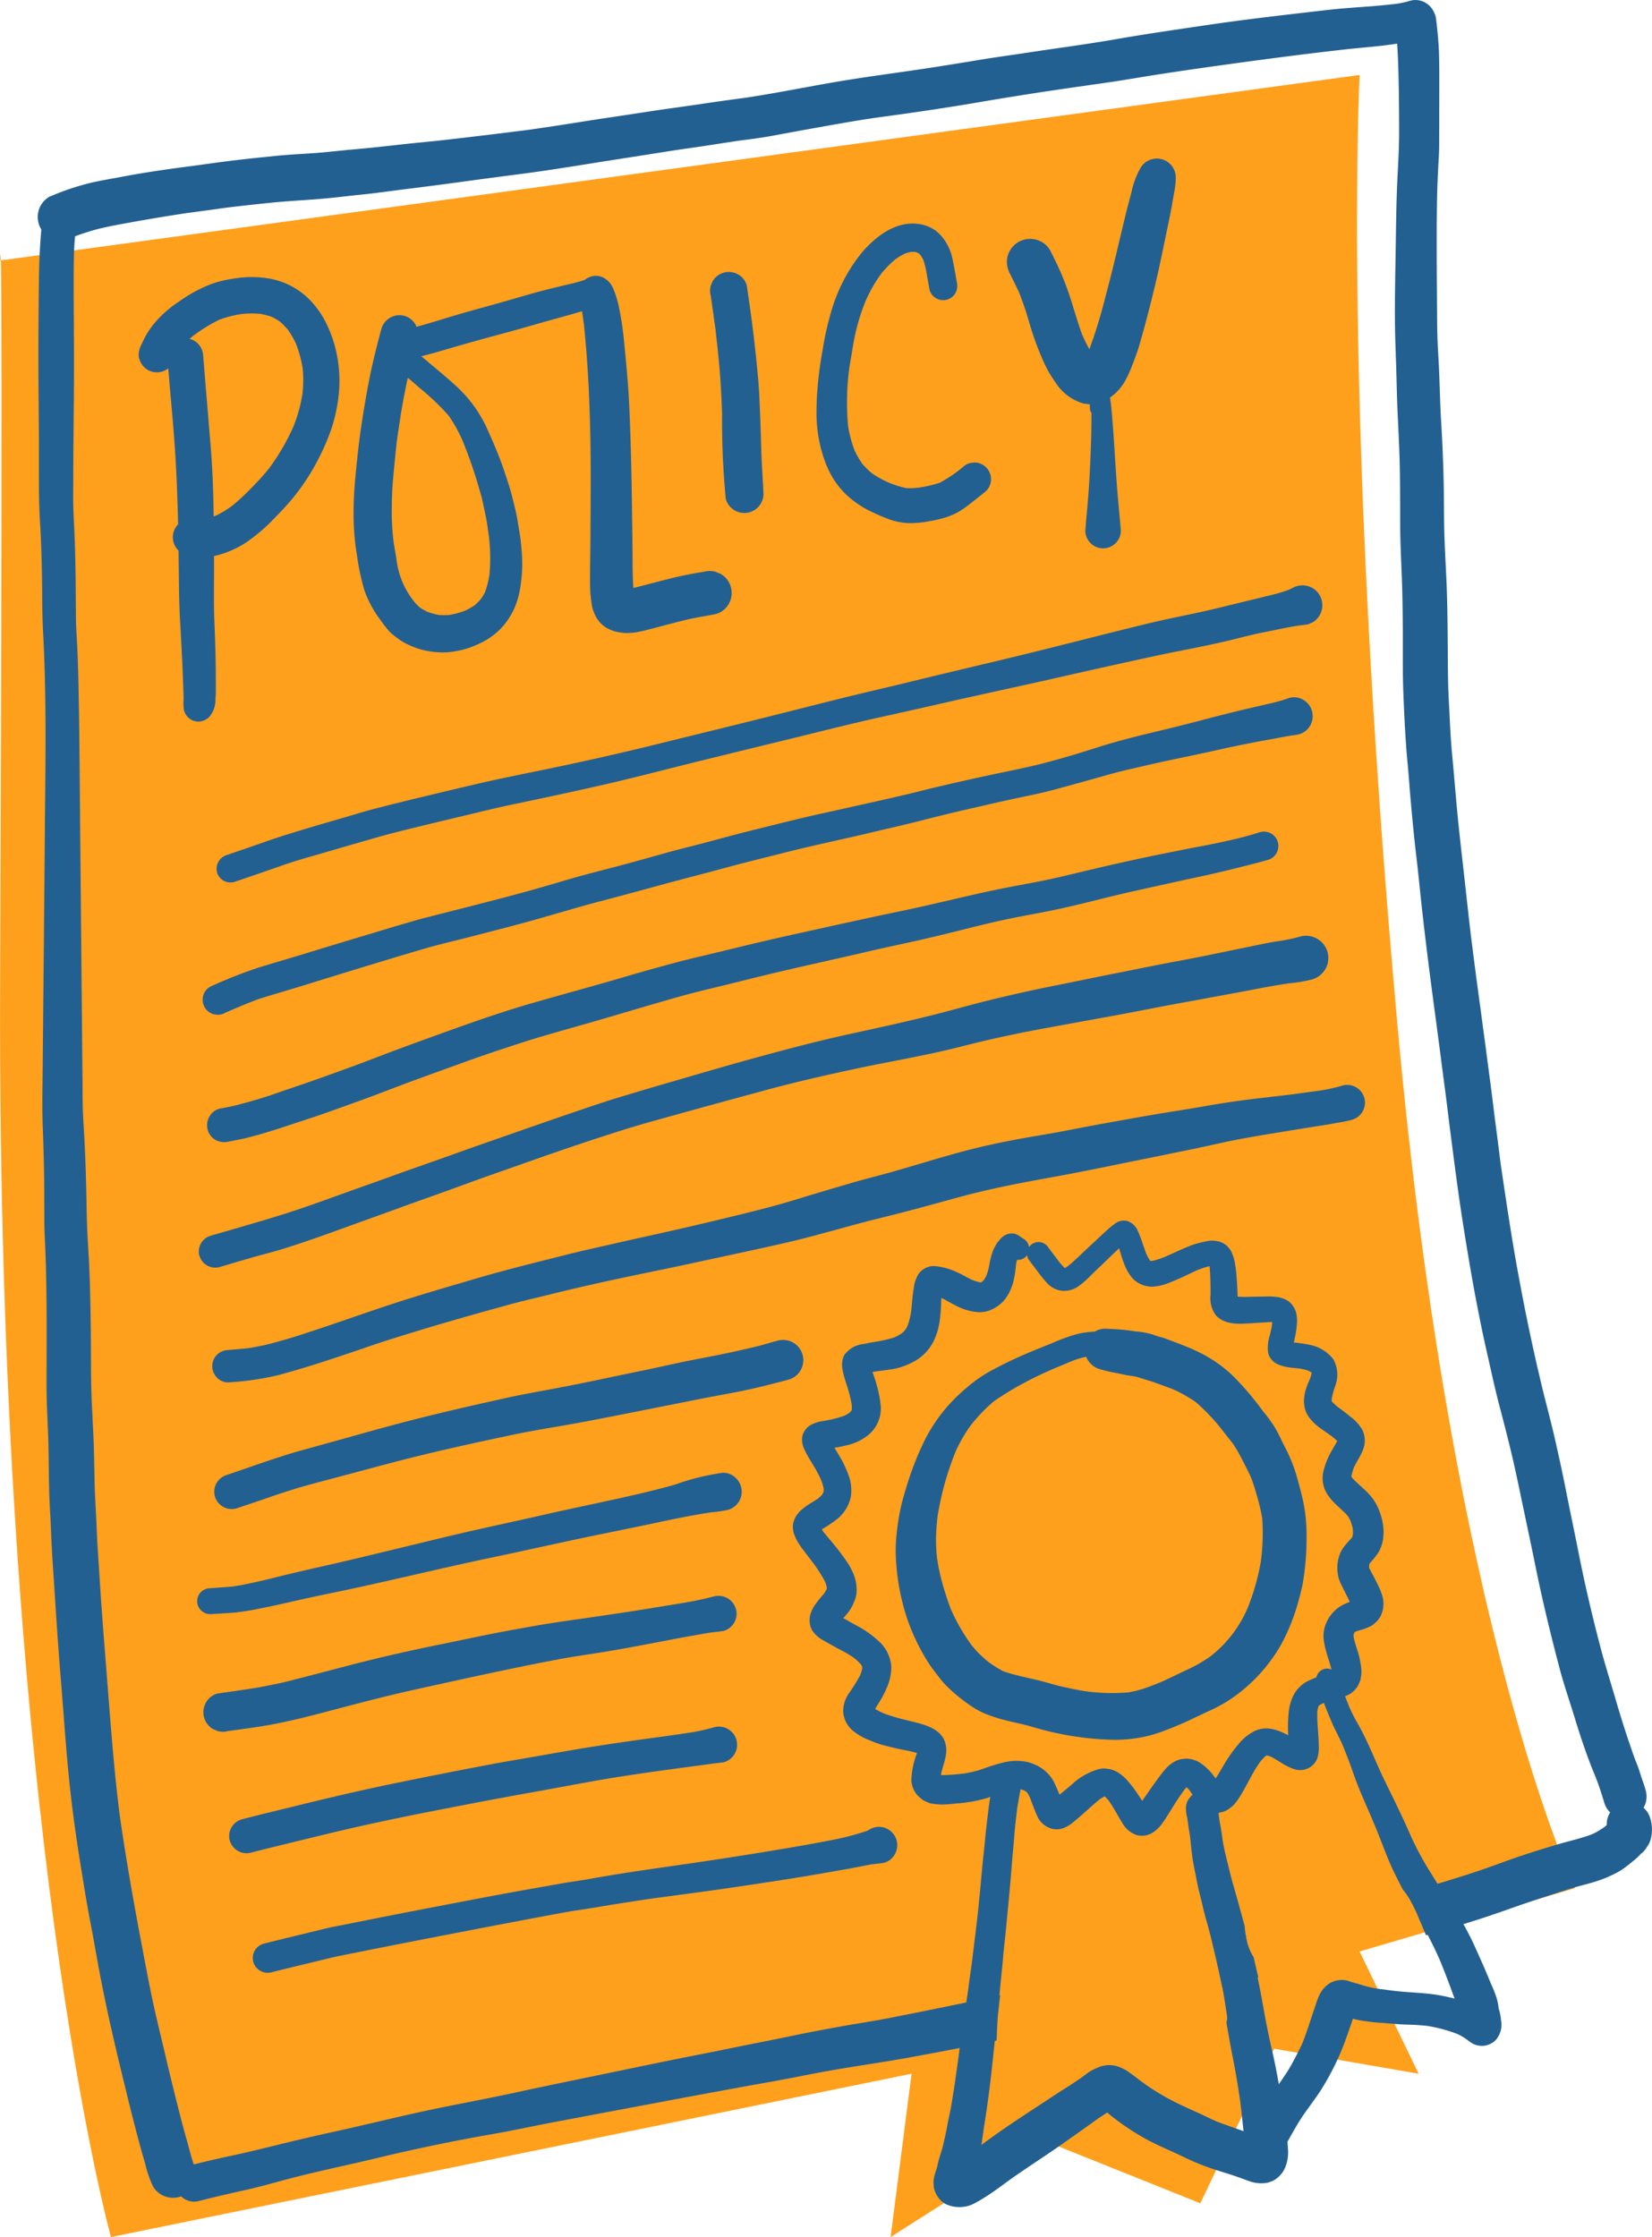 <svg xmlns="http://www.w3.org/2000/svg" width="148.854" height="201.551" viewBox="0 0 148.854 201.551">
  <g id="Group_257" data-name="Group 257" transform="translate(-887.43 -3749.025)">
    <path id="Path_3548" data-name="Path 3548" d="M16621.436,3612.495l122.5-16.716s-1.553,30.647,3.395,85.427,16.006,77.943,16.006,77.943l-19.4,5.7,5.318,11.014-13.023-2.253-6.648,13.926-14.187-5.689-13.719,8.731,1.889-14.716-72.141,14.716s-10.279-36.985-9.986-113.064S16621.436,3612.495,16621.436,3612.495Z" transform="translate(-15734 160)" fill="#ffa01c"/>
    <g id="Group_228" data-name="Group 228" transform="translate(638.701 3252.221)">
      <path id="Path_3492" data-name="Path 3492" d="M252.4,589.077c0,.512,0,1.023,0,1.536,0,1.362,0,2.724.049,4.081.033.845.1,1.687.133,2.532q.057,1.488.089,2.977c.039,1.8.008,3.6.106,5.391.106,1.936.163,3.871.195,5.81.059,3.636.01,7.275-.023,10.911q-.051,5.744-.1,11.488-.055,5.553-.106,11.107c-.017,1.836-.061,3.671.012,5.5.072,1.81.118,3.618.128,5.429q.007,1.422.01,2.844c0,.89.058,1.779.092,2.667.073,1.886.1,3.771.11,5.658.007,1.864,0,3.727-.006,5.591,0,.961,0,1.918.041,2.878.037.927.082,1.855.114,2.783.062,1.825.033,3.652.11,5.477.039.919.1,1.838.136,2.757.035.845.071,1.687.125,2.53.24,3.66.462,7.323.763,10.979s.526,7.33.963,10.976q.345,2.867.813,5.717c.276,1.707.545,3.417.873,5.115.349,1.8.646,3.615,1,5.416q.519,2.621,1.121,5.224c.394,1.711.813,3.418,1.23,5.124.41,1.674.832,3.344,1.294,5,.108.389.228.775.334,1.165a9.668,9.668,0,0,0,.674,1.932,2.1,2.1,0,0,0,3.83-.5,2.146,2.146,0,0,0-.171-1.534c-.244-.712-.415-1.455-.624-2.177-.236-.813-.448-1.629-.658-2.449q-.668-2.612-1.281-5.239c-.386-1.652-.8-3.3-1.152-4.957-.375-1.775-.7-3.556-1.04-5.338-.713-3.785-1.379-7.577-1.919-11.391-.444-3.552-.73-7.122-1.006-10.69-.282-3.648-.592-7.294-.812-10.946-.057-.944-.128-1.886-.18-2.829-.049-.9-.078-1.809-.128-2.713s-.1-1.8-.121-2.706c-.017-.935-.033-1.87-.057-2.8-.047-1.82-.18-3.636-.232-5.456-.052-1.846-.027-3.7-.052-5.543-.025-1.878-.057-3.757-.142-5.633-.041-.889-.1-1.778-.146-2.667-.054-.954-.077-1.907-.092-2.862-.032-1.871-.085-3.741-.178-5.61-.045-.9-.108-1.8-.147-2.7-.041-.943-.031-1.89-.039-2.832q-.107-11.208-.211-22.418c-.034-3.657-.051-7.316-.11-10.973-.031-1.888-.064-3.776-.151-5.663-.042-.9-.112-1.805-.12-2.708-.009-.962-.015-1.925-.023-2.887-.015-1.848-.057-3.7-.15-5.542-.044-.873-.081-1.742-.077-2.616q.006-1.443.014-2.886c.016-3.472.075-6.944.058-10.415-.009-1.9-.027-3.794-.026-5.692,0-.913,0-1.827.026-2.739.033-.974.12-1.943.218-2.912a1.488,1.488,0,0,0-.453-1.094,1.547,1.547,0,0,0-2.186,0,1.653,1.653,0,0,0-.453,1.094c-.168,1.648-.257,3.291-.281,4.947-.025,1.721-.035,3.44-.047,5.161q-.006.882-.005,1.763c0,2.85.039,5.7.05,8.549" transform="translate(-0.168 -51.884)" fill="#236092"/>
      <path id="Path_3493" data-name="Path 3493" d="M252.2,516.908a2.11,2.11,0,0,0,.963,1.253,2.022,2.022,0,0,0,1.615.212,23.09,23.09,0,0,1,2.737-.927c.889-.223,1.788-.387,2.69-.552,1.79-.326,3.579-.629,5.379-.895q1.777-.235,3.552-.486,1.97-.237,3.943-.437c1.391-.142,2.787-.216,4.181-.323,1.378-.106,2.75-.285,4.125-.425s2.754-.345,4.13-.514q2.128-.261,4.252-.551c.76-.1,1.52-.206,2.28-.31q.673-.086,1.346-.178l-.062.008c.943-.126,1.887-.244,2.83-.37l-.517.069.491-.066-.092.013.157-.021.36-.048-.215.029c2.767-.379,5.519-.848,8.279-1.275q2.125-.329,4.249-.667c1.33-.214,2.667-.385,4-.595.781-.123,1.565-.24,2.347-.36,1.013-.132,2.03-.257,3.034-.442,1.142-.209,2.285-.426,3.428-.629,2.166-.385,4.325-.788,6.5-1.084,2.869-.387,5.732-.806,8.585-1.294q4.087-.7,8.193-1.294c1.28-.187,2.56-.365,3.84-.551s2.57-.417,3.856-.619c2.489-.391,4.987-.744,7.484-1.087l1.471-.2c.642-.085,1.285-.168,1.928-.255q3.209-.423,6.428-.784c1.049-.118,2.1-.2,3.152-.316.672-.078,1.344-.173,2.012-.28.538-.086,1.081-.154,1.616-.256a1.779,1.779,0,0,0,1.093-.841,1.829,1.829,0,0,0-.656-2.5,1.778,1.778,0,0,0-1.409-.184,7.907,7.907,0,0,1-1.652.319l.264-.035c-1.353.175-2.715.25-4.075.356-1.331.1-2.66.265-3.986.419-2.906.336-5.813.68-8.706,1.107-2.785.411-5.571.81-8.345,1.294-2.69.47-5.4.818-8.1,1.231-1.363.209-2.733.39-4.094.616q-2.125.353-4.252.685c-2.859.447-5.731.8-8.583,1.282s-5.685,1.071-8.547,1.49c-1.378.18-2.752.376-4.126.581-1.424.213-2.852.394-4.274.615q-2,.31-4,.605c-1.41.209-2.817.442-4.227.658q-1.308.2-2.618.388-3.837.492-7.682.928c-1.36.156-2.726.271-4.087.427-1.388.159-2.777.306-4.169.429-1.138.1-2.272.24-3.411.323-1.19.088-2.386.138-3.574.26s-2.374.239-3.558.381c-1.284.154-2.564.336-3.844.512-2.143.277-4.284.577-6.408.982-.981.187-1.968.343-2.94.575a24.184,24.184,0,0,0-3.114,1.021l-.5.212a2.1,2.1,0,0,0-.963,2.367m13.532-5.1.144-.02-.144.02" fill="#236092"/>
      <path id="Path_3494" data-name="Path 3494" d="M718.868,529.176c.081,1.718.089,3.436.166,5.153.075,1.672.169,3.339.2,5.012.034,1.693.036,3.386.037,5.079,0,1.644.09,3.283.153,4.924.06,1.625.076,3.253.088,4.879,0,.579,0,1.159,0,1.738,0,1.113-.007,2.226.032,3.336.059,1.661.137,3.326.251,4.984.056.833.139,1.663.212,2.494s.123,1.639.2,2.457c.154,1.73.313,3.458.52,5.182.2,1.687.356,3.38.548,5.069q.428,3.791.936,7.572.114.882.234,1.763c.111.839.22,1.677.334,2.515.164,1.258.322,2.517.493,3.775.2,1.495.369,2.991.568,4.487l-.012-.087c.235,1.846.475,3.688.735,5.531.228,1.614.487,3.224.751,4.832.521,3.162,1.107,6.31,1.82,9.436.356,1.564.691,3.134,1.1,4.686s.814,3.106,1.176,4.674c.373,1.609.7,3.227,1.04,4.844.332,1.58.671,3.157.989,4.738.631,3.134,1.386,6.242,2.2,9.333.4,1.516.92,3,1.378,4.5.448,1.47.932,2.925,1.49,4.359.109.279.223.556.339.831.315.775.567,1.574.809,2.374a1.944,1.944,0,0,0,3.552.465,2,2,0,0,0,.2-1.5,9.721,9.721,0,0,0-.309-.966c-.109-.317-.208-.638-.312-.957s-.242-.641-.365-.959c-.149-.388-.275-.785-.411-1.177-.5-1.429-.941-2.869-1.365-4.322-.44-1.506-.915-3-1.315-4.517q-.606-2.309-1.145-4.639c-.359-1.548-.677-3.106-.987-4.664-.326-1.637-.673-3.268-.995-4.905-.309-1.571-.653-3.138-1.01-4.7-.365-1.6-.8-3.173-1.179-4.765-.753-3.13-1.414-6.282-2-9.447-.6-3.19-1.086-6.4-1.559-9.609q-.056-.378-.113-.757c-.16-1.233-.309-2.468-.475-3.7-.192-1.505-.37-3.011-.576-4.514q-.107-.831-.219-1.661c-.114-.9-.236-1.791-.359-2.686q-.151-1.174-.315-2.347-.124-.929-.252-1.857c-.213-1.675-.441-3.349-.632-5.028-.185-1.621-.358-3.243-.541-4.863-.192-1.7-.392-3.406-.552-5.114-.162-1.724-.3-3.449-.464-5.172-.157-1.618-.213-3.244-.3-4.866-.091-1.688-.087-3.374-.1-5.064-.014-1.646-.026-3.294-.083-4.94-.058-1.674-.171-3.344-.22-5.018-.048-1.617-.029-3.236-.066-4.854-.042-1.756-.113-3.511-.224-5.264-.1-1.655-.125-3.31-.2-4.966-.04-.833-.1-1.667-.128-2.5-.033-.876-.035-1.752-.041-2.628-.02-3.335-.062-6.67,0-10,.015-.855.05-1.709.091-2.564.036-.769.1-1.541.1-2.31q.006-2.5.009-5c0-.981.005-1.962-.015-2.944-.021-1.031-.121-2.051-.233-3.076-.023-.166-.044-.331-.067-.5a1.872,1.872,0,0,0-3.127-.826,1.8,1.8,0,0,0-.549,1.324c.091.83.188,1.661.232,2.495.041.8.068,1.6.088,2.406.041,1.662.05,3.327.053,4.989,0,1.626-.12,3.244-.185,4.869-.071,1.732-.093,3.466-.118,5.2-.029,2.005-.078,4.014-.078,6.02,0,1.307.021,2.613.082,3.917m3.516,59.2.021.161-.021-.161m.916,6.955q.011.079.022.158-.011-.079-.022-.158" transform="translate(-344.379 -0.447)" fill="#236092"/>
      <path id="Path_3495" data-name="Path 3495" d="M299.634,1200.188a1.672,1.672,0,0,0,2.034,1.155c1.4-.364,2.816-.686,4.232-1,1.3-.287,2.583-.664,3.87-1,2.6-.687,5.244-1.221,7.861-1.852q4.179-1.005,8.4-1.8c1.294-.245,2.595-.453,3.885-.712,1.45-.292,2.9-.586,4.352-.859,5.512-1.036,11.022-2.083,16.539-3.091,1.405-.257,2.815-.494,4.217-.769,1.425-.279,2.849-.559,4.28-.8,1.447-.244,2.9-.469,4.347-.7,1.475-.238,2.944-.518,4.414-.791q2.74-.51,5.47-1.081l.009-.056.016-.12c.012-.256.015-.514.027-.77.019-.433.041-.867.081-1.3s.093-.878.141-1.317c.02-.177.039-.355.059-.532q-.81.181-1.621.354-4.325.92-8.666,1.763c-1.314.256-2.642.444-3.959.684-1.4.254-2.8.51-4.188.8s-2.767.564-4.153.839c-1.413.281-2.821.579-4.235.854-2.88.561-5.754,1.161-8.627,1.759-2.665.554-5.335,1.09-8,1.674-2.771.607-5.564,1.105-8.337,1.7-2.743.589-5.463,1.271-8.2,1.869-2.127.464-4.24.972-6.353,1.494-1.079.266-2.159.516-3.247.747q-1.758.376-3.5.824a1.666,1.666,0,0,0-1.211,1.609,1.625,1.625,0,0,0,.056.425" transform="translate(-35.02 -506.231)" fill="#236092"/>
      <path id="Path_3496" data-name="Path 3496" d="M656.739,1165.6c.06.282.122.564.181.847.982-.26,1.963-.523,2.948-.772l.31-.078c-.1-.316-.162-.65-.232-.949s-.134-.583-.2-.873a2.266,2.266,0,0,1-.211-.34,4.653,4.653,0,0,1-.386-1.04c-.055-.24-.1-.484-.131-.729q-1.5.39-3,.786c.256,1.045.493,2.094.722,3.147" transform="translate(-298.058 -490.641)" fill="#236092"/>
      <path id="Path_3497" data-name="Path 3497" d="M723.182,1125.606a14.556,14.556,0,0,1,.711,1.571c.151.367.3.736.451,1.1l.061.145c1.535-.434,3.062-.9,4.581-1.382,1.183-.375,2.351-.789,3.52-1.2,1.132-.4,2.273-.771,3.417-1.137.61-.2,1.217-.4,1.831-.581.57-.169,1.15-.306,1.719-.478a11.012,11.012,0,0,0,1.847-.722,6.011,6.011,0,0,0,.775-.436c.164-.118.325-.236.486-.358l.038-.029c.125-.1.249-.19.372-.287l-.349.269c.25-.194.487-.4.732-.6.158-.127.272-.291.424-.421l.131-.1a2.6,2.6,0,0,0,.4-.511,2.118,2.118,0,0,0,.316-.655,3.34,3.34,0,0,0-.031-1.9,2,2,0,0,0-3.337-.881,1.938,1.938,0,0,0-.585,1.411c0,.019,0,.037,0,.055a2.029,2.029,0,0,1-.2.182c-.169.118-.339.228-.514.339a5.05,5.05,0,0,1-.645.332c-1.041.393-2.133.619-3.2.94-1.231.37-2.469.747-3.683,1.17s-2.413.88-3.632,1.282c-1.249.412-2.507.8-3.767,1.18q-1.23.371-2.469.713a8.139,8.139,0,0,1,.591,1" transform="translate(-347.187 -457.254)" fill="#236092"/>
      <path id="Path_3498" data-name="Path 3498" d="M547.185,974.118a20.867,20.867,0,0,0,.231,2.419,18.2,18.2,0,0,0,.416,1.994,15.558,15.558,0,0,0,.582,1.86,18.945,18.945,0,0,0,1.75,3.474c.16.246.334.482.512.714.3.386.588.783.919,1.14a14.193,14.193,0,0,0,1.88,1.63c.219.165.448.317.678.469a7.248,7.248,0,0,0,1.276.648,13.806,13.806,0,0,0,1.946.592c.591.142,1.188.261,1.774.425.609.17,1.218.355,1.833.5a27.785,27.785,0,0,0,4.512.7c.614.043,1.233.073,1.849.057a12.939,12.939,0,0,0,2.305-.285,11.731,11.731,0,0,0,1.68-.509c.714-.265,1.426-.559,2.118-.875.615-.282,1.221-.581,1.835-.867a14.332,14.332,0,0,0,1.8-.945,14.557,14.557,0,0,0,3.2-2.787,15.79,15.79,0,0,0,1.432-1.972,15.4,15.4,0,0,0,1.043-2.14,17.725,17.725,0,0,0,.641-1.852c.178-.629.35-1.262.471-1.905a24.976,24.976,0,0,0,.333-4.316,14.9,14.9,0,0,0-.5-3.843c-.154-.608-.318-1.213-.5-1.814a14.216,14.216,0,0,0-.987-2.328c-.282-.552-.535-1.129-.848-1.665a12.758,12.758,0,0,0-1.08-1.484,26.863,26.863,0,0,0-2.6-3.08,11.984,11.984,0,0,0-1.734-1.42,13.173,13.173,0,0,0-2.322-1.221l.485.2c-.851-.378-1.722-.692-2.589-1.026a6.1,6.1,0,0,0-.652-.194c-.2-.052-.389-.132-.583-.2a7.076,7.076,0,0,0-1.532-.268c-.41-.063-.821-.125-1.235-.158-.481-.038-.969-.064-1.453-.081a1.718,1.718,0,0,0-.955.263,7.613,7.613,0,0,0-1.727.255,16.172,16.172,0,0,0-2.022.74c-.673.273-1.348.54-2.017.82l-.062.026.022-.009-.061.025.055-.023-.182.077-.049.021.037-.015a35.977,35.977,0,0,0-3.691,1.8,12.129,12.129,0,0,0-1.762,1.266,15.876,15.876,0,0,0-1.4,1.3,14.612,14.612,0,0,0-2.466,3.5,27.791,27.791,0,0,0-1.657,4.25c-.186.613-.371,1.231-.507,1.858-.157.722-.265,1.453-.351,2.186a14.6,14.6,0,0,0-.095,1.736q0,.159,0,.32m3.633-1.6c.014-.6.06-1.2.126-1.8a26.484,26.484,0,0,1,1.653-5.963,13.075,13.075,0,0,1,1.344-2.319,14.543,14.543,0,0,1,2.1-2.183,26.2,26.2,0,0,1,2.77-1.678,32.025,32.025,0,0,1,2.943-1.388l.589-.248c.41-.169.814-.352,1.236-.489a7.31,7.31,0,0,1,.762-.2,1.926,1.926,0,0,0,1.232,1.119,14.639,14.639,0,0,0,1.522.354c.2.036.391.078.586.121.255.057.513.1.772.131a5.359,5.359,0,0,1,.822.2c.359.121.724.217,1.082.339.337.114.672.241,1.006.364.241.09.484.174.723.268l.2.084a12.917,12.917,0,0,1,1.93,1.1,17.975,17.975,0,0,1,2.519,2.69c.279.366.568.723.854,1.083a13.671,13.671,0,0,1,.836,1.466c.274.522.542,1.049.785,1.586.231.6.41,1.219.584,1.839a16.682,16.682,0,0,1,.416,1.827,19.193,19.193,0,0,1-.126,3.868,20.312,20.312,0,0,1-1.169,4.143,10.991,10.991,0,0,1-3.335,4.381,13.04,13.04,0,0,1-2.035,1.186c-.777.362-1.547.738-2.325,1.1-.434.179-.869.352-1.309.515a10.319,10.319,0,0,1-1.765.474,17.877,17.877,0,0,1-3.845-.1c-.641-.1-1.275-.235-1.909-.37s-1.255-.324-1.879-.495c-1.214-.329-2.472-.526-3.66-.949a10.651,10.651,0,0,1-1.33-.839q-.467-.384-.893-.811a8.114,8.114,0,0,1-.629-.717,17.714,17.714,0,0,1-1.835-3.18c-.281-.735-.518-1.478-.74-2.234a18.806,18.806,0,0,1-.508-2.339,14.323,14.323,0,0,1-.1-1.941m2.895,9.321.087.112-.087-.112m8.678-24.915.21-.089-.21.089M559.34,955.8l0,0-.021.009.017-.007m.01,0,.169-.071-.179.075-.03.013.04-.017m-.028.011-.018.008.018-.008" transform="translate(-217.743 -337.187)" fill="#236092"/>
      <path id="Path_3499" data-name="Path 3499" d="M511.884,944.576c.054.151.115.3.182.447a1.846,1.846,0,0,0,.1.207c.059.1.12.2.181.307a6.462,6.462,0,0,0,.391.551c.3.393.594.788.9,1.179l-.2-.256a12.72,12.72,0,0,1,1.287,1.975c.051.151.1.3.134.456,0,.051,0,.1,0,.152,0,.015-.008.031-.013.046a3.645,3.645,0,0,1-.227.39,10.539,10.539,0,0,0-.9,1.132,3.327,3.327,0,0,0-.343.773,1.885,1.885,0,0,0-.055.6,1.762,1.762,0,0,0,.222.794,2.562,2.562,0,0,0,.828.809c.108.068.22.129.331.192.474.266.946.534,1.428.786a10.356,10.356,0,0,1,1.168.691,6.187,6.187,0,0,1,.616.571c.049.072.095.145.139.22,0,.066,0,.131,0,.2a5.17,5.17,0,0,1-.182.589,16.579,16.579,0,0,1-1.049,1.681,2.8,2.8,0,0,0-.478,1.608,2.439,2.439,0,0,0,.862,1.7,5.427,5.427,0,0,0,1.6.9,8.887,8.887,0,0,0,1.062.386c.4.11.8.206,1.2.3.642.147,1.3.236,1.926.433a7.447,7.447,0,0,0-.51,2.434,2.241,2.241,0,0,0,.273.981,2.373,2.373,0,0,0,.294.41,3.572,3.572,0,0,0,.532.443,4.507,4.507,0,0,0,.494.221,1.563,1.563,0,0,0,.426.091,4.771,4.771,0,0,0,.735.058c.454,0,.91-.054,1.361-.1a12.617,12.617,0,0,0,2.752-.5,19.2,19.2,0,0,1,2.476-.776,3.4,3.4,0,0,1,.442-.006,3.158,3.158,0,0,1,.322.085c.08.041.157.085.233.134q.062.057.12.117a3.732,3.732,0,0,1,.228.429c.187.479.355.966.557,1.44a4.179,4.179,0,0,0,.216.45,2.027,2.027,0,0,0,1.1.877,1.779,1.779,0,0,0,1.1-.009,3.224,3.224,0,0,0,1.035-.64c.76-.609,1.449-1.3,2.207-1.913a4.387,4.387,0,0,1,.516-.326,4.163,4.163,0,0,1,.346.366c.371.514.671,1.07.991,1.617.075.126.154.25.23.374a2.4,2.4,0,0,0,1.281,1.122,1.719,1.719,0,0,0,.6.065,1.156,1.156,0,0,0,.483-.093,1.532,1.532,0,0,0,.452-.218,3.233,3.233,0,0,0,.873-.892c.358-.506.674-1.041,1-1.566.3-.475.614-.945.951-1.395.056-.069.114-.135.174-.2.094.089.182.182.268.28.136.2.266.4.4.6.076.118.156.23.238.343.11.151.226.3.347.44a2.115,2.115,0,0,0,.509.391,1.89,1.89,0,0,0,1.048.245,1.869,1.869,0,0,0,.819-.229,4.145,4.145,0,0,0,.547-.405,3.537,3.537,0,0,0,.478-.595c.047-.062.088-.131.132-.2.073-.106.136-.221.2-.333.562-.934,1-1.939,1.643-2.824a4.63,4.63,0,0,1,.46-.5c.042-.028.085-.055.129-.08a3.477,3.477,0,0,1,.343.1c.46.229.883.524,1.33.779a5.584,5.584,0,0,0,.778.35,1.707,1.707,0,0,0,1.344-.1,1.622,1.622,0,0,0,.8-.979,3.236,3.236,0,0,0,.1-.9c0-.576-.046-1.156-.086-1.73a11.316,11.316,0,0,1-.04-1.562c.027-.132.059-.26.1-.39.011-.02.023-.04.035-.059l.01-.01c.12-.075.243-.141.37-.2a10.048,10.048,0,0,1,1.048-.345,5.647,5.647,0,0,0,1.177-.388,2.176,2.176,0,0,0,.883-.791,3.437,3.437,0,0,0,.267-.624c.009-.059.018-.119.026-.178a2.491,2.491,0,0,0,.052-.537,4.3,4.3,0,0,0-.088-.775c-.023-.13-.046-.26-.074-.389-.05-.246-.123-.485-.2-.725-.123-.407-.26-.814-.344-1.231,0-.059,0-.117,0-.176s.028-.1.044-.142c.014-.027.03-.054.046-.08l.064-.066c.272-.094.552-.164.825-.254l.5-.208a1.849,1.849,0,0,0,.43-.3,2.132,2.132,0,0,0,.515-.623,2.515,2.515,0,0,0,.133-1.943,6.963,6.963,0,0,0-.414-.984c-.075-.165-.16-.326-.243-.487-.158-.308-.333-.608-.483-.919-.006-.02-.012-.04-.017-.06,0-.067,0-.134,0-.2.01-.042.02-.084.032-.126s.032-.055.049-.082c.112-.13.228-.256.338-.389a5.768,5.768,0,0,0,.366-.484,3.226,3.226,0,0,0,.5-1.594,3.108,3.108,0,0,0,0-.669,5.343,5.343,0,0,0-.289-1.345,4.879,4.879,0,0,0-.652-1.3,6.369,6.369,0,0,0-.864-.929c-.351-.321-.707-.641-1.031-.991-.017-.026-.033-.053-.049-.08l0-.009a5.217,5.217,0,0,1,.226-.814c.122-.256.26-.505.4-.752a5.612,5.612,0,0,0,.427-.863,2.221,2.221,0,0,0-.07-1.786,3.88,3.88,0,0,0-1.075-1.185c-.362-.3-.738-.585-1.12-.859a5.428,5.428,0,0,1-.515-.474l-.033-.051-.011-.041c0-.075,0-.149.007-.223a8.523,8.523,0,0,1,.3-1.1,2.83,2.83,0,0,0-.172-2.436,3.559,3.559,0,0,0-2.187-1.3,11.407,11.407,0,0,0-1.327-.189l-.033-.005c.07-.337.148-.672.2-1.012.031-.193.053-.393.069-.589.009-.127.017-.25.02-.377a3.3,3.3,0,0,0-.077-.672,1.945,1.945,0,0,0-.505-.9,1.628,1.628,0,0,0-.492-.337,2.37,2.37,0,0,0-.637-.2,5.812,5.812,0,0,0-1.125-.056l-.879.014c-.531.01-1.063.038-1.593,0l-.046-.01c-.011-.219-.016-.438-.026-.655q-.026-.56-.069-1.12a12.206,12.206,0,0,0-.15-1.233,3.741,3.741,0,0,0-.225-.8,1.666,1.666,0,0,0-.2-.412,2.362,2.362,0,0,0-.272-.331,1.864,1.864,0,0,0-.732-.411l-.148-.028a2.813,2.813,0,0,0-.461-.048,2.974,2.974,0,0,0-.732.1q-.292.063-.58.138a6.921,6.921,0,0,0-.912.316c-.685.283-1.355.6-2.035.9a7.062,7.062,0,0,1-1.19.38h-.078l-.033-.009-.026-.015-.047-.047a4.235,4.235,0,0,1-.3-.542c-.268-.69-.465-1.41-.771-2.083a1.562,1.562,0,0,0-.989-.917,1.342,1.342,0,0,0-1.152.3,10.425,10.425,0,0,0-.945.81c-.565.528-1.132,1.051-1.7,1.581-.5.475-1,.966-1.541,1.4a2.822,2.822,0,0,1-.257.157l-.006,0,0,0a5.688,5.688,0,0,1-.541-.607q-.463-.609-.921-1.222a1.136,1.136,0,0,0-.622-.479,1.04,1.04,0,0,0-1.138.421,1.028,1.028,0,0,0-.492-.751c-.088-.053-.173-.108-.257-.166a1.678,1.678,0,0,0-.509-.282,1.316,1.316,0,0,0-1.219.359,3.561,3.561,0,0,0-.518.658,3.441,3.441,0,0,0-.324.722,6.974,6.974,0,0,0-.26,1.088,5.663,5.663,0,0,1-.259.934,4.184,4.184,0,0,1-.21.373c-.051.057-.1.112-.159.166-.047.029-.094.057-.141.084h-.04a6.709,6.709,0,0,1-.735-.227c-.442-.215-.864-.47-1.313-.668a5.894,5.894,0,0,0-2.073-.583,1.724,1.724,0,0,0-.967.26,1.652,1.652,0,0,0-.531.537,3.878,3.878,0,0,0-.239.532,2.773,2.773,0,0,0-.12.55c-.041.241-.078.483-.107.726-.06.49-.091.981-.145,1.471a7.2,7.2,0,0,1-.317,1.284,1.712,1.712,0,0,1-.537.705,4.92,4.92,0,0,1-.642.357,10.92,10.92,0,0,1-1.736.4c-.35.055-.7.121-1.042.2a2.441,2.441,0,0,0-1.719.948,1.545,1.545,0,0,0-.2.523,2.162,2.162,0,0,0,.006.816,5.645,5.645,0,0,0,.154.679c.089.322.2.639.3.957a11.554,11.554,0,0,1,.377,1.569c.008.143.011.284.006.426,0,.013-.007.026-.011.04-.015.028-.032.057-.049.084-.058.063-.118.122-.181.179a4.265,4.265,0,0,1-.427.241,10.7,10.7,0,0,1-1.485.4c-.281.057-.567.091-.847.157a2.976,2.976,0,0,0-.525.194,1.477,1.477,0,0,0-.51.337,1.672,1.672,0,0,0-.39.64,1.61,1.61,0,0,0-.056.549,2.107,2.107,0,0,0,.212.759c.042.094.084.184.129.276.062.125.128.247.2.368.135.24.28.476.425.71a12.161,12.161,0,0,1,.723,1.337,5.378,5.378,0,0,1,.256.816c.005.09.006.179,0,.27-.008.031-.016.062-.025.093-.044.083-.09.162-.141.24-.1.1-.2.2-.307.293-.253.171-.516.323-.774.488a5.95,5.95,0,0,0-.926.713c-.106.128-.209.258-.308.391a2.48,2.48,0,0,0-.206.444,1.682,1.682,0,0,0-.087.479c0,.015,0,.03,0,.044a2.66,2.66,0,0,0,.075.586m2.341-.809c0,.03.008.06.012.089-.005-.029-.009-.059-.012-.089m.2.462a13.18,13.18,0,0,0,1.37-.922,3.481,3.481,0,0,0,1.241-2.043,3.87,3.87,0,0,0-.194-1.87,9.215,9.215,0,0,0-.432-1.023c-.125-.269-.275-.53-.426-.786-.14-.237-.286-.471-.427-.706a12.384,12.384,0,0,0,1.3-.272,4.6,4.6,0,0,0,1.729-.862,3.08,3.08,0,0,0,1.141-2.636,11.211,11.211,0,0,0-.407-2.042c-.094-.343-.22-.677-.332-1.015.161-.027.322-.051.484-.074.356-.045.712-.09,1.066-.146a6,6,0,0,0,.95-.2,6.853,6.853,0,0,0,1.388-.607,4.265,4.265,0,0,0,1.641-1.8,5.946,5.946,0,0,0,.417-1.2,10.066,10.066,0,0,0,.179-1.239c.05-.469.052-.939.08-1.408.4.194.782.426,1.179.631a5.35,5.35,0,0,0,2.093.652,2.667,2.667,0,0,0,1-.128,3.589,3.589,0,0,0,1.152-.7,2.841,2.841,0,0,0,.447-.535,3.593,3.593,0,0,0,.312-.551,5.82,5.82,0,0,0,.256-.667,8.8,8.8,0,0,0,.279-1.7c.026-.147.058-.289.1-.431a.957.957,0,0,0,.348-.031,1.021,1.021,0,0,0,.56-.393.787.787,0,0,0,.137.4q.378.5.758,1.006a12.527,12.527,0,0,0,.941,1.152,2.152,2.152,0,0,0,1.338.657,2.234,2.234,0,0,0,1.4-.379,7.255,7.255,0,0,0,1.119-.966c.528-.511,1.06-1.018,1.589-1.528.333-.321.664-.645,1.007-.956.1.338.192.676.307,1.008a7.209,7.209,0,0,0,.419,1,4.145,4.145,0,0,0,.465.674,2.061,2.061,0,0,0,.454.386,2.739,2.739,0,0,0,.727.317l.185.027a1.888,1.888,0,0,0,.508.041l.215-.029a3.351,3.351,0,0,0,.534-.09,4.2,4.2,0,0,0,.444-.139c.372-.124.731-.289,1.09-.443.576-.249,1.136-.535,1.708-.793a9.119,9.119,0,0,1,1.086-.354l.007.034c.053.543.072,1.087.082,1.633.005.3.007.6.008.895a2.578,2.578,0,0,0,.514,1.913c.858.856,2.129.735,3.24.664l.949-.06c.282-.018.566-.045.849-.047-.005.116-.015.231-.027.347-.052.28-.117.556-.181.834a3.66,3.66,0,0,0-.161,1.576,1.4,1.4,0,0,0,.2.481,1.548,1.548,0,0,0,.511.492,3.462,3.462,0,0,0,.949.323c.372.069.751.094,1.127.135a4.671,4.671,0,0,1,.8.185,3.278,3.278,0,0,1,.322.178l.019.019v.013a3.854,3.854,0,0,1-.19.623,6.371,6.371,0,0,0-.411,1.129c-.039.177-.06.351-.084.532a2.559,2.559,0,0,0,.034.732,2.189,2.189,0,0,0,.223.681,3.239,3.239,0,0,0,.389.556,5.07,5.07,0,0,0,.967.838c.288.212.587.407.874.62a6.1,6.1,0,0,1,.5.43c-.205.384-.438.754-.644,1.139a6.913,6.913,0,0,0-.608,1.612,2.686,2.686,0,0,0,.372,2.066,4.9,4.9,0,0,0,.7.834c.37.367.778.7,1.125,1.094a3.764,3.764,0,0,1,.233.41,5.11,5.11,0,0,1,.22.728,4.01,4.01,0,0,1,.011.559c-.014.059-.029.117-.046.175s-.058.1-.089.146a9.322,9.322,0,0,0-.72.834,2.993,2.993,0,0,0-.443.988,3.589,3.589,0,0,0,.015,1.762,4.092,4.092,0,0,0,.274.668c.046.1.1.2.148.3.081.16.161.32.242.48q.177.347.339.7a4.571,4.571,0,0,0-.983.482,3.351,3.351,0,0,0-1.211,1.6,2.886,2.886,0,0,0-.143,1.4c.128.967.526,1.866.74,2.814-.494.181-1,.333-1.487.532-.225.091-.448.186-.668.289a2.8,2.8,0,0,0-.61.4,3.489,3.489,0,0,0-.587.675,2.926,2.926,0,0,0-.309.665c-.042.119-.075.213-.107.329a4.962,4.962,0,0,0-.133.723,12.928,12.928,0,0,0-.06,1.847c0,.086,0,.173.005.259a7.329,7.329,0,0,0-.826-.384,3.548,3.548,0,0,0-.663-.186,2.681,2.681,0,0,0-.662-.042,2.466,2.466,0,0,0-.962.279,4.5,4.5,0,0,0-1.259,1.014,12.693,12.693,0,0,0-1.377,1.916c-.258.432-.51.87-.784,1.292-.136-.18-.273-.358-.413-.535a5.021,5.021,0,0,0-.923-.83,2.216,2.216,0,0,0-.611-.3,2.3,2.3,0,0,0-.64-.117,3.66,3.66,0,0,0-.635.07l-.15.053a2.3,2.3,0,0,0-.448.21,3.1,3.1,0,0,0-.554.443c-.053.049-.1.106-.15.16-.12.127-.228.271-.336.409-.618.8-1.176,1.633-1.759,2.453-.209-.318-.416-.638-.638-.948a10.245,10.245,0,0,0-.75-.944,4.221,4.221,0,0,0-.813-.677,2.763,2.763,0,0,0-.635-.266c-.17-.029-.342-.053-.513-.074a2.411,2.411,0,0,0-.528.049,5.718,5.718,0,0,0-2.48,1.412c-.361.3-.722.6-1.089.891l-.034-.075q-.167-.4-.344-.8a4.191,4.191,0,0,0-.28-.529,3.39,3.39,0,0,0-.858-.9,2.955,2.955,0,0,0-.625-.366c-.182-.079-.359-.152-.547-.215a3.948,3.948,0,0,0-.716-.13,4.855,4.855,0,0,0-1.665.124,16.614,16.614,0,0,0-1.866.581,9.754,9.754,0,0,1-1.728.415c-.309.035-.618.067-.928.089-.367.026-.734.055-1.1.047.028-.149.06-.3.1-.446.068-.265.159-.524.227-.789.04-.154.076-.308.106-.465a2.6,2.6,0,0,0,.049-.664,2.146,2.146,0,0,0-.257-.946,2.638,2.638,0,0,0-.4-.5,2.844,2.844,0,0,0-.592-.405,4.471,4.471,0,0,0-.8-.333c-.575-.182-1.166-.308-1.75-.457a16.182,16.182,0,0,1-1.8-.544,7.168,7.168,0,0,1-.809-.408c.141-.244.293-.481.441-.721a8.59,8.59,0,0,0,.612-1.194,4.706,4.706,0,0,0,.406-1.893,3.411,3.411,0,0,0-1.184-2.345,9.066,9.066,0,0,0-1.949-1.365c-.327-.176-.647-.362-.971-.543l-.217-.123.147-.172a4.534,4.534,0,0,0,.641-.895c.1-.2.182-.411.268-.617a2.457,2.457,0,0,0,.138-.714,3.751,3.751,0,0,0-.086-.962,4.194,4.194,0,0,0-.357-.972,4.44,4.44,0,0,0-.249-.468,19.314,19.314,0,0,0-1.275-1.739c-.336-.416-.688-.818-1.023-1.234q-.07-.1-.137-.205m1.56,8.55c0-.025.005-.05.01-.075l-.01.075m1.993,3.6c.017.034.031.068.044.1l-.044-.1m.992,3.742.046.11a1.106,1.106,0,0,1-.046-.11m.148.514c0,.013,0,.026.005.039,0-.013,0-.026-.005-.039m.071-.257.01-.023-.01.023h0m3.818,3.666q.019.04.034.081l-.034-.081m.039-.05c0,.013,0,.025.005.038l-.005-.038m1.743,2.243.1.078a1.151,1.151,0,0,1-.1-.078m.211.072.019.045h0c-.006-.015-.012-.03-.017-.045m.142.075v0l.074.01-.075-.008m10.976-45.646.042-.006-.042.006m.041-.153.08.062c-.028-.019-.054-.04-.08-.062m.054.084.02.008-.02-.008m.164.052.134.018a.869.869,0,0,1-.134-.018m3.285,47.664a1.648,1.648,0,0,1,.17-.072l-.17.072m0-.213c.037.014.073.029.108.045l-.108-.045m.08.119a.949.949,0,0,1,.1-.014Zm.259-.015a1.1,1.1,0,0,1,.115.016l-.115-.016m3.855-48.3.106.044a1.1,1.1,0,0,1-.106-.044m.01-.051.062.048-.062-.048m.011.11.1.013c-.034,0-.067-.008-.1-.013m3.105,47.3a.906.906,0,0,1,.134.018l-.134-.018m.212.085.022-.01h0l-.023.01m.229-.075c.023,0,.047-.007.071-.009l-.071.009m2.139-46.888h0l.018.017-.021-.016m2.375,3.172.016.039c-.006-.013-.011-.026-.016-.039m2.346,40.988.067-.009-.067.009m.947-39.068h0a.757.757,0,0,1,.067.052Zm3.348,4.617a.729.729,0,0,1,.011.087c0-.029-.008-.058-.011-.087m.035.034c.01.022.02.044.029.067l-.029-.067m.464,30.077c.021-.029.042-.057.065-.084l-.065.084m0,.1q.018-.047.039-.093l-.039.093m1.265-3.3.026-.011-.026.011m.024.131.033-.042h0l-.033.041m.127-.2.039-.091a.827.827,0,0,1-.036.09Zm.359-20.788.016.021-.016-.021M560.9,936c.005.031.009.061.012.091L560.9,936M562.12,951.2c0-.014,0-.028.006-.043,0,.014,0,.029-.006.043m.149-.552.015-.034-.011.032,0,0" transform="translate(-191.638 -309.645)" fill="#236092"/>
      <path id="Path_3500" data-name="Path 3500" d="M560.183,1142.262l0,.1a1.93,1.93,0,0,0,.264.979,2.068,2.068,0,0,0,.8.837,2.918,2.918,0,0,0,2.785-.14c.244-.123.469-.267.7-.409,1.031-.634,1.978-1.4,2.975-2.083,1.452-1,2.931-1.951,4.366-2.972.705-.5,1.419-.995,2.119-1.5.367-.266.731-.539,1.114-.782.176-.112.345-.234.518-.349.149.115.295.233.439.346-.116-.088-.23-.177-.346-.266a22.925,22.925,0,0,0,3.41,2.314c1.137.614,2.336,1.1,3.5,1.663a21,21,0,0,0,2.151.9c.567.2,1.14.373,1.714.552s1.152.388,1.722.6c.125.046.251.088.377.13a3.164,3.164,0,0,0,1.531.079l.1-.039a2,2,0,0,0,.876-.511,2.274,2.274,0,0,0,.463-.591,3.526,3.526,0,0,0,.354-1.92c-.039-.83-.195-1.657-.316-2.478-.1-.665-.186-1.332-.289-2-.209-1.353-.447-2.7-.75-4.037-.3-1.307-.578-2.619-.812-3.939-.24-1.359-.491-2.715-.812-4.058q-.108-.45-.221-.9a2.147,2.147,0,0,1-.109-.192,4.617,4.617,0,0,1-.386-1.04,10.248,10.248,0,0,1-.207-1.427c-.2-.746-.409-1.491-.612-2.236-.258-.947-.553-1.888-.779-2.843-.209-.884-.452-1.753-.593-2.649-.049-.391-.1-.782-.174-1.17-.051-.275-.1-.551-.144-.827-.014-.128-.027-.257-.035-.386a3.991,3.991,0,0,0-.076-.907,1.463,1.463,0,0,0-2.445-.646l-.229.3a1.462,1.462,0,0,0-.2.739,2.956,2.956,0,0,0,.105.84c.034.21.064.421.093.632.051.374.115.745.173,1.119.076.665.126,1.328.228,1.994s.25,1.3.37,1.951.3,1.309.456,1.961c.042.179.082.359.122.539.036.127.07.254.1.382.045.171.087.342.126.514a4.273,4.273,0,0,1,.141.473c.033.12.067.24.1.359.072.275.147.549.216.824.306,1.219.585,2.443.852,3.672.129.6.264,1.2.359,1.808.048.309.093.618.143.927.024.151.048.3.072.454a2.771,2.771,0,0,1,.055.56.654.654,0,0,1-.072.277c.186,1.1.381,2.206.6,3.3.263,1.318.477,2.639.665,3.968.086.709.163,1.42.236,2.13q.023.217.049.436l-.341-.123c-.7-.252-1.414-.49-2.112-.759-.532-.242-1.055-.5-1.586-.744-.644-.293-1.292-.58-1.925-.893a20.768,20.768,0,0,1-3.334-2.027c-.256-.2-.513-.4-.779-.588-.113-.08-.224-.162-.338-.242a3.976,3.976,0,0,0-.995-.48,2.533,2.533,0,0,0-1.376,0,1.131,1.131,0,0,0-.181.062,4.962,4.962,0,0,0-.949.46c-.24.166-.468.346-.7.515s-.494.332-.74.5c-.51.347-1.043.657-1.557,1-2.012,1.332-4.053,2.63-6.011,4.042-.232.168-.462.34-.691.513.063-.433.126-.866.183-1.3.128-.877.275-1.75.391-2.63-.018.143-.038.286-.057.428.2-1.441.373-2.888.523-4.335.074-.709.15-1.419.218-2.128.063-.674.161-1.344.225-2.018.129-1.355.243-2.712.389-4.066.066-.608.1-1.218.17-1.826.07-.636.14-1.272.2-1.909.171-1.8.349-3.6.488-5.407.069-.914.168-1.826.235-2.74.059-.793.162-1.588.254-2.378.1-.657.224-1.308.352-1.96a1.354,1.354,0,0,0-.13-.99,1.286,1.286,0,0,0-2.35.307c-.139.708-.277,1.417-.381,2.132-.1.677-.166,1.359-.252,2.039-.08.634-.129,1.269-.194,1.9-.068.671-.149,1.339-.208,2.01q-.169,1.915-.368,3.828c-.131,1.259-.3,2.512-.448,3.768q-.057.476-.116.952-.166,1.128-.309,2.258c-.215,1.5-.466,2.994-.658,4.5-.092.666-.186,1.333-.273,2-.1.69-.2,1.38-.289,2.071-.1.622-.2,1.243-.3,1.864s-.264,1.252-.373,1.881c-.1.6-.248,1.186-.38,1.777-.124.553-.345,1.078-.464,1.633-.053.251-.124.5-.2.74a3.407,3.407,0,0,0-.206.958Zm18.455-9.321.114.086Zm.18.138.082.063-.082-.063" transform="translate(-227.336 -448.807)" fill="#236092"/>
      <path id="Path_3501" data-name="Path 3501" d="M669.918,1113.641a1.707,1.707,0,0,0,1.2.5,1.628,1.628,0,0,0,1.2-.5,4.943,4.943,0,0,0,.52-.758c.076-.144.157-.287.238-.429.128-.224.261-.446.389-.671a16.265,16.265,0,0,1,.9-1.393c.348-.484.7-.963,1.041-1.453.3-.438.578-.889.84-1.352a23.372,23.372,0,0,0,1.475-3.08c.219-.565.413-1.139.617-1.708.086-.242.164-.486.243-.73.232.057.466.113.7.151.422.07.846.128,1.27.172.337.036.678.044,1.016.075.63.056,1.257.112,1.891.128s1.272.055,1.9.128a13.58,13.58,0,0,1,2.653.724,5.485,5.485,0,0,1,.876.52,4.929,4.929,0,0,0,.417.3,1.761,1.761,0,0,0,2.132-.264,2.07,2.07,0,0,0,.5-1.765,6.437,6.437,0,0,0-.121-.764c-.028-.11-.071-.215-.1-.323a5.236,5.236,0,0,0-.156-.867,11.073,11.073,0,0,0-.552-1.41c-.243-.586-.483-1.171-.74-1.751s-.52-1.169-.785-1.752a25.819,25.819,0,0,0-1.893-3.378c-.338-.52-.7-1.024-1.037-1.545s-.643-1.021-.961-1.534a26.608,26.608,0,0,1-1.8-3.341c-.467-1.064-.959-2.117-1.466-3.161-.481-.99-.983-1.966-1.427-2.973-.433-.983-.853-1.966-1.328-2.928-.223-.453-.467-.892-.718-1.33a13.125,13.125,0,0,1-.6-1.22c-.362-.9-.7-1.8-1.018-2.709a1.016,1.016,0,0,0-1.228-.7,1,1,0,0,0-.7,1.229c.35,1,.709,2,1.118,2.979.192.462.387.926.615,1.373.2.4.4.8.586,1.21q.29.7.559,1.4c.221.579.414,1.17.629,1.751.452,1.215.994,2.391,1.5,3.582q.11.264.222.528l0-.011.006.015.02.048-.017-.04c.483,1.174.917,2.367,1.416,3.535.213.5.464.975.7,1.457q.209.42.427.834l0,.006a5.035,5.035,0,0,1,.844,1.279,13.924,13.924,0,0,1,.687,1.512q.207.36.406.724.769,1.4,1.414,2.869.378.932.735,1.874c.121.318.242.636.354.957.07.2.145.391.223.585q-.556-.135-1.116-.248c-1.483-.3-3-.275-4.493-.466q-.657-.089-1.314-.171a10.439,10.439,0,0,1-1.287-.288c-.241-.072-.479-.15-.722-.218a5.086,5.086,0,0,1-.617-.187l.094.04a1.714,1.714,0,0,0-.667-.141,2.718,2.718,0,0,0-.629.081,2.192,2.192,0,0,0-.881.511,2.325,2.325,0,0,0-.466.6,5.225,5.225,0,0,0-.4.986c-.081.228-.157.458-.236.689-.307.907-.591,1.823-.934,2.72-.225.5-.473.991-.727,1.477-.164.314-.335.625-.516.931-.2.345-.438.672-.66,1.006-.433.65-.938,1.252-1.34,1.922-.187.313-.365.631-.549.945-.223.38-.425.775-.655,1.15a1.589,1.589,0,0,0-.232.839,1.737,1.737,0,0,0,.5,1.219m10.671-28.933.082.192c-.028-.063-.055-.128-.082-.192" transform="translate(-307.95 -423.377)" fill="#236092"/>
      <path id="Path_3502" data-name="Path 3502" d="M711.878,1124.293l0-.009,0,0,.005.013" transform="translate(-339.278 -463.053)" fill="#236092"/>
      <path id="Path_3503" data-name="Path 3503" d="M296.675,614.759c.125,1.562.261,3.123.4,4.684.117,1.329.229,2.663.313,3.993.181,2.857.261,5.716.3,8.578q.024,1.918.048,3.835c.015,1.216.072,2.426.143,3.64q.1,1.758.178,3.518c.023.54.042,1.081.061,1.621.011.294.024.587.026.88,0,.094,0,.19-.007.286a3.222,3.222,0,0,0,.008.535,1.341,1.341,0,0,0,1.341,1.342,1.438,1.438,0,0,0,.949-.393,2.364,2.364,0,0,0,.584-1.647,6.554,6.554,0,0,0,.033-.834v-.17c0-.693,0-1.386-.012-2.078-.019-1.391-.074-2.782-.128-4.171-.054-1.412-.025-2.826-.023-4.238,0-1.44-.012-2.88-.025-4.32-.023-2.344-.09-4.7-.284-7.033-.22-2.676-.449-5.353-.664-8.03a1.708,1.708,0,0,0-.474-1.144,1.618,1.618,0,0,0-2.288,0,1.606,1.606,0,0,0-.477,1.062c0,.028,0,.055,0,.083" transform="translate(-32.875 -85.852)" fill="#236092"/>
      <path id="Path_3504" data-name="Path 3504" d="M286.946,599.44a1.633,1.633,0,0,0,2.008,1.14,1.589,1.589,0,0,0,.976-.75,11.61,11.61,0,0,1,.792-1.447,8.092,8.092,0,0,1,1.079-1.037,14.336,14.336,0,0,1,2.323-1.437,10.2,10.2,0,0,1,2.038-.526,8.926,8.926,0,0,1,1.652-.016,6.508,6.508,0,0,1,1.058.275,5.5,5.5,0,0,1,.723.416,6.887,6.887,0,0,1,.736.748,8.3,8.3,0,0,1,.719,1.242,11.122,11.122,0,0,1,.607,2.23,11.462,11.462,0,0,1-.01,2.257,13.925,13.925,0,0,1-.812,2.961,19.731,19.731,0,0,1-2.214,3.806,23.836,23.836,0,0,1-1.658,1.831,20.354,20.354,0,0,1-1.6,1.482,9.055,9.055,0,0,1-1.449.9,8.083,8.083,0,0,1-1.241.379,4.407,4.407,0,0,1-.527.01l-.074-.016a1.747,1.747,0,0,0-1.286.169,1.668,1.668,0,0,0,.4,3.048,5.207,5.207,0,0,0,1.363.207,6.012,6.012,0,0,0,1.614-.243,8.581,8.581,0,0,0,1.35-.515,7.634,7.634,0,0,0,1.4-.839,15.25,15.25,0,0,0,1.922-1.646l.945-.978a19.687,19.687,0,0,0,3.3-4.653,20.612,20.612,0,0,0,1.189-2.777,14.939,14.939,0,0,0,.659-3.22,12.164,12.164,0,0,0-.114-2.975,11.507,11.507,0,0,0-.983-3.148,8.135,8.135,0,0,0-1.623-2.3,6.8,6.8,0,0,0-2.706-1.623,7.1,7.1,0,0,0-1.49-.289,9.092,9.092,0,0,0-1.5-.036,13.473,13.473,0,0,0-1.686.229,9.1,9.1,0,0,0-1.6.46,13.033,13.033,0,0,0-2.688,1.487,10.135,10.135,0,0,0-2.305,2.046,8.2,8.2,0,0,0-.7,1.025c-.159.281-.29.58-.431.87a1.918,1.918,0,0,0-.221.848,1.534,1.534,0,0,0,.056.41" transform="translate(-25.657 -70.288)" fill="#236092"/>
      <path id="Path_3505" data-name="Path 3505" d="M361.063,616.732a21.031,21.031,0,0,0,.673,3.2,9.74,9.74,0,0,0,1.343,2.542,13.087,13.087,0,0,0,.9,1.164,3.751,3.751,0,0,0,.49.429,6.739,6.739,0,0,0,.863.594,8.058,8.058,0,0,0,1.36.572,7.363,7.363,0,0,0,1.592.288,6.138,6.138,0,0,0,1.687-.094,7.462,7.462,0,0,0,1.513-.418,8.935,8.935,0,0,0,1.353-.659,6.841,6.841,0,0,0,1.087-.85,6.271,6.271,0,0,0,.927-1.179,6.5,6.5,0,0,0,.709-1.605,9.409,9.409,0,0,0,.3-1.559,12.258,12.258,0,0,0,.1-1.463c.007-.485-.02-.971-.061-1.454-.043-.52-.1-1.05-.191-1.564-.119-.667-.2-1.349-.368-2.007-.173-.7-.33-1.4-.546-2.092-.23-.735-.469-1.458-.735-2.181-.381-1.033-.821-2.041-1.274-3.044a11.736,11.736,0,0,0-2.6-3.641c-.773-.738-1.607-1.412-2.42-2.105q-.447-.38-.9-.749c.585-.141,1.164-.3,1.741-.472,1.446-.426,2.894-.842,4.349-1.236,1.264-.343,2.53-.679,3.788-1.046,1.336-.39,2.682-.743,4.019-1.131q.294-.085.586-.176.023.16.047.32l0-.037q.061.457.125.916c.3,2.887.461,5.786.545,8.687.084,2.846.066,5.694.054,8.541-.005,1.307-.019,2.614-.032,3.922-.006.619-.023,1.238-.018,1.858,0,.341.011.681.023,1.02.007.2.032.4.054.6.033.285.072.57.126.853a3.539,3.539,0,0,0,.281.749,2.667,2.667,0,0,0,.427.63,2.741,2.741,0,0,0,.6.489l.139.064a2.959,2.959,0,0,0,.647.25,5.016,5.016,0,0,0,.879.132,5.75,5.75,0,0,0,1.522-.174c.263-.052.522-.125.781-.19.595-.151,1.187-.315,1.781-.468.628-.161,1.254-.328,1.887-.463.719-.153,1.445-.263,2.166-.405a1.926,1.926,0,0,0,1.182-.91,1.979,1.979,0,0,0-.709-2.707l-.473-.2a1.988,1.988,0,0,0-1.051,0,33.711,33.711,0,0,0-3.441.712c-.477.118-.952.246-1.428.368-.493.127-.987.265-1.486.378-.084-1.172-.064-2.355-.078-3.529q-.026-2.143-.055-4.289c-.04-2.889-.112-5.775-.241-8.661-.087-1.932-.283-3.859-.47-5.784a26.54,26.54,0,0,0-.476-3.122,8.626,8.626,0,0,0-.478-1.551,2.008,2.008,0,0,0-.806-.968,1.5,1.5,0,0,0-1.188-.162l-.388.164a1.5,1.5,0,0,0-.206.15,15.622,15.622,0,0,1-1.623.432c-.671.162-1.34.323-2.007.494-1.356.35-2.7.761-4.046,1.142-1.3.368-2.616.714-3.915,1.1-1.185.353-2.365.729-3.558,1.053a1.678,1.678,0,0,0-1.1-.985,1.7,1.7,0,0,0-2.072,1.176c-.4,1.494-.783,2.989-1.081,4.506-.288,1.466-.533,2.937-.751,4.415-.222,1.506-.378,3.019-.517,4.534-.1,1.042-.155,2.091-.155,3.138a22.641,22.641,0,0,0,.293,3.748m3.152-4.58c.019-.613.029-1.225.081-1.836.107-1.265.233-2.526.368-3.788.2-1.374.395-2.748.66-4.111q.159-.816.333-1.624c.365.308.725.621,1.086.934a22.258,22.258,0,0,1,2.589,2.473,12.991,12.991,0,0,1,1.266,2.281,41.492,41.492,0,0,1,1.463,4.214c.1.357.219.714.3,1.077q.154.726.308,1.453c.132.624.209,1.26.3,1.893a16.85,16.85,0,0,1,.049,3.4,8.541,8.541,0,0,1-.41,1.6,4.99,4.99,0,0,1-.385.63,5.415,5.415,0,0,1-.54.541,6.421,6.421,0,0,1-.852.485,7.917,7.917,0,0,1-1.419.387,6.7,6.7,0,0,1-.964,0,6.176,6.176,0,0,1-1.019-.279,5.6,5.6,0,0,1-.683-.389,4.79,4.79,0,0,1-.4-.392,7.421,7.421,0,0,1-1.722-4.051c-.086-.49-.175-.978-.248-1.469a22.668,22.668,0,0,1-.155-3.42" transform="translate(-80.177 -69.954)" fill="#236092"/>
      <path id="Path_3506" data-name="Path 3506" d="M483.395,592.449c.143,1.006.288,2.012.426,3.019.13,1.183.27,2.366.367,3.552.111,1.35.181,2.7.229,4.055a73.165,73.165,0,0,0,.333,7.684,1.731,1.731,0,0,0,3.4-.461c-.068-1.429-.174-2.853-.212-4.284q-.055-2.121-.151-4.238c-.065-1.428-.209-2.852-.362-4.271q-.233-2.17-.543-4.328-.118-.812-.235-1.625a1.612,1.612,0,0,0-.775-1.007,1.685,1.685,0,0,0-2.306.605q-.086.2-.17.4a1.691,1.691,0,0,0,0,.9" transform="translate(-170.625 -69.008)" fill="#236092"/>
      <path id="Path_3507" data-name="Path 3507" d="M520.815,595.363a9.167,9.167,0,0,0,.687,1.352,7.822,7.822,0,0,0,.955,1.2,8.134,8.134,0,0,0,1.193.99,9.025,9.025,0,0,0,1.44.811c.485.227.983.433,1.484.62a5.866,5.866,0,0,0,1.767.316,8.891,8.891,0,0,0,1.771-.176,11.159,11.159,0,0,0,1.513-.354,5.838,5.838,0,0,0,1.457-.7c.353-.23.683-.5,1.015-.758.386-.3.766-.6,1.136-.92a1.451,1.451,0,0,0,.438-1.059,1.5,1.5,0,0,0-1.5-1.5l-.4.053a1.5,1.5,0,0,0-.661.386l-.173.138a12.537,12.537,0,0,1-1.891,1.253,11.724,11.724,0,0,1-1.879.436,6.813,6.813,0,0,1-1.127.044,9.008,9.008,0,0,1-1.612-.508,9.12,9.12,0,0,1-1.5-.839,7.17,7.17,0,0,1-.866-.859,8,8,0,0,1-.67-1.158,10.819,10.819,0,0,1-.6-2.247,23.278,23.278,0,0,1,.125-5.307l.336-2a18.55,18.55,0,0,1,1.1-3.894,13.3,13.3,0,0,1,1.419-2.5,9.7,9.7,0,0,1,1.266-1.29,6.178,6.178,0,0,1,.857-.519,4.506,4.506,0,0,1,.536-.156,3.221,3.221,0,0,1,.4,0c.078.02.154.042.23.068.034.018.067.037.1.058.052.048.1.1.149.149a3.8,3.8,0,0,1,.27.459,8.54,8.54,0,0,1,.308,1.3q.121.685.243,1.372a1.236,1.236,0,0,0,.586.763,1.276,1.276,0,0,0,1.746-.458,1.365,1.365,0,0,0,.129-.984c-.127-.717-.246-1.436-.4-2.148a4.491,4.491,0,0,0-.726-1.669,3.475,3.475,0,0,0-.874-.894,3.527,3.527,0,0,0-.671-.345,3.3,3.3,0,0,0-.847-.2c-2.011-.257-3.817,1.151-5.047,2.591a15,15,0,0,0-2.724,5.205,27.243,27.243,0,0,0-.8,3.544,34.468,34.468,0,0,0-.52,4.26c-.021.39-.034.784-.034,1.178a12.661,12.661,0,0,0,.864,4.9" transform="translate(-197.647 -56.713)" fill="#236092"/>
      <path id="Path_3508" data-name="Path 3508" d="M585.7,561.73c.268.54.535,1.081.793,1.627.216.549.415,1.1.6,1.664.2.616.369,1.243.567,1.86a27.021,27.021,0,0,0,.957,2.53,10.865,10.865,0,0,0,1.171,2.09,4.482,4.482,0,0,0,2.524,1.9l.555.075c.245-.032.489-.064.733-.1l.174-.061a4.058,4.058,0,0,0,1.467-.888,4.762,4.762,0,0,0,.746-.934,9.2,9.2,0,0,0,.706-1.52c.174-.418.328-.844.475-1.271s.269-.882.395-1.327c.4-1.4.755-2.806,1.1-4.217.4-1.614.729-3.242,1.065-4.869.164-.8.34-1.594.488-2.394.079-.428.15-.857.225-1.286a8.271,8.271,0,0,0,.186-1.574,1.705,1.705,0,0,0-3.177-.861,7.49,7.49,0,0,0-.8,2.123c-.16.625-.333,1.248-.488,1.874-.311,1.262-.606,2.528-.908,3.793-.308,1.286-.626,2.568-.973,3.844a45.476,45.476,0,0,1-1.438,4.7c-.243-.432-.457-.879-.66-1.333-.411-1.136-.731-2.3-1.11-3.444-.2-.618-.432-1.224-.679-1.827-.32-.784-.705-1.538-1.083-2.3a2.045,2.045,0,0,0-1.253-.963,2.1,2.1,0,0,0-2.578,1.465,1.992,1.992,0,0,0-.072.528,2.426,2.426,0,0,0,.284,1.087" transform="translate(-245.955 -40.24)" fill="#236092"/>
      <path id="Path_3509" data-name="Path 3509" d="M612.833,641.025a1.6,1.6,0,0,0,2.262,0,1.553,1.553,0,0,0,.469-1.132c-.081-1.063-.194-2.123-.284-3.186-.087-1.044-.157-2.09-.224-3.136-.065-1.031-.128-2.062-.208-3.091q-.067-.877-.151-1.753c-.024-.256-.062-.511-.094-.766-.025-.191-.051-.382-.081-.572a2.581,2.581,0,0,0-.347-1.092.758.758,0,0,0-1.412.383c-.028.734,0,1.468.012,2.2a.7.7,0,0,0,.143.407c0,.453-.005.906-.01,1.358-.011,1.042-.055,2.083-.1,3.124q-.063,1.468-.173,2.935c-.081,1.063-.192,2.123-.272,3.186,0,.025,0,.051,0,.077a1.589,1.589,0,0,0,.472,1.055" transform="translate(-265.842 -95.284)" fill="#236092"/>
      <path id="Path_3510" data-name="Path 3510" d="M313.63,723.917a1.271,1.271,0,0,0,1.556.883c1.5-.5,2.983-1.022,4.472-1.539,1.324-.46,2.686-.821,4.029-1.218,1.381-.407,2.767-.8,4.151-1.2s2.793-.742,4.2-1.086c1.319-.323,2.642-.637,3.963-.952,1.372-.326,2.743-.669,4.124-.958,2.893-.607,5.783-1.219,8.662-1.883,2.687-.619,5.352-1.325,8.03-1.985q4.357-1.073,8.718-2.134c2.694-.659,5.383-1.345,8.094-1.941,2.794-.614,5.583-1.26,8.376-1.88,2.7-.6,5.41-1.181,8.109-1.8q4.113-.937,8.238-1.826c2.129-.46,4.278-.828,6.4-1.339,1.091-.264,2.173-.553,3.275-.77.992-.195,1.983-.417,2.983-.58.3-.037.608-.073.911-.114l.429-.181a1.8,1.8,0,0,0,0-3.1,1.84,1.84,0,0,0-1.814,0c-.1.055-.209.105-.315.154a13.465,13.465,0,0,1-1.6.481q-1.027.252-2.056.5c-1.312.315-2.619.653-3.937.947-1.34.3-2.687.563-4.027.865s-2.641.634-3.959.961c-2.765.688-5.523,1.4-8.291,2.076-2.746.668-5.5,1.313-8.246,1.976-1.348.324-2.692.66-4.042.977-1.446.339-2.891.68-4.333,1.04-2.7.672-5.4,1.367-8.1,2.035-2.751.681-5.5,1.352-8.255,2.033q-4.313,1.067-8.657,1.983c-2.644.562-5.3,1.065-7.931,1.685-2.927.691-5.853,1.38-8.766,2.128-1.093.28-2.176.621-3.261.934-1.044.3-2.088.606-3.13.918-1.175.352-2.345.711-3.5,1.116-1.2.419-2.4.837-3.6,1.241a1.311,1.311,0,0,0-.929,1.221,1.253,1.253,0,0,0,.046.335" transform="translate(-45.356 -148.531)" fill="#236092"/>
      <path id="Path_3511" data-name="Path 3511" d="M309.025,764.478a1.371,1.371,0,0,0,.812.624l.36.048a1.352,1.352,0,0,0,.686-.185c.471-.206.944-.407,1.417-.608.606-.241,1.214-.512,1.838-.706.732-.228,1.466-.448,2.2-.665,1.31-.387,2.612-.8,3.918-1.2,2.766-.85,5.531-1.7,8.306-2.518,1.351-.4,2.729-.72,4.093-1.066s2.709-.7,4.063-1.053c2.743-.715,5.445-1.576,8.188-2.289,2.794-.725,5.568-1.523,8.363-2.24,1.289-.331,2.567-.695,3.854-1.028,1.446-.375,2.9-.733,4.345-1.1,2.633-.661,5.294-1.206,7.934-1.841,1.339-.322,2.684-.62,4.019-.959,1.38-.349,2.759-.7,4.148-1.016s2.8-.651,4.207-.954c1.307-.281,2.624-.532,3.914-.886,1.348-.37,2.7-.738,4.041-1.117.621-.175,1.242-.352,1.867-.508.659-.165,1.323-.308,1.984-.464,2.254-.531,4.53-.964,6.79-1.474,1.139-.257,2.285-.49,3.432-.711.574-.111,1.152-.209,1.726-.317.492-.094.983-.188,1.477-.266a4.661,4.661,0,0,0,.621-.1,1.7,1.7,0,0,0,.4-3.1,1.634,1.634,0,0,0-1.3-.171,14.269,14.269,0,0,1-1.823.517c-.648.156-1.3.3-1.949.452-1.341.313-2.674.656-4.005,1.006s-2.685.691-4.033,1.012c-1.309.31-2.617.634-3.912,1-1.266.356-2.51.786-3.771,1.156-1.361.4-2.72.786-4.107,1.088-1.362.3-2.729.572-4.091.87s-2.7.6-4.05.919c-.716.166-1.427.351-2.139.527s-1.407.331-2.111.495c-1.311.3-2.629.585-3.941.883s-2.645.574-3.96.89c-1.372.329-2.738.671-4.107,1.01-1.429.354-2.851.732-4.271,1.118-1.272.347-2.558.645-3.829,1-1.384.384-2.765.781-4.154,1.147-1.407.372-2.819.725-4.219,1.124-1.358.386-2.708.8-4.071,1.175s-2.735.736-4.106,1.089-2.721.692-4.081,1.042c-.685.177-1.376.34-2.055.538s-1.365.4-2.046.6c-2.664.807-5.333,1.6-7.994,2.421-1.31.4-2.63.778-3.94,1.182a42.253,42.253,0,0,0-4.448,1.753,1.3,1.3,0,0,0-.624.812,1.367,1.367,0,0,0,.137,1.047" transform="translate(-41.855 -176.915)" fill="#236092"/>
      <path id="Path_3512" data-name="Path 3512" d="M310.391,809.651a1.553,1.553,0,0,0,.708.921,1.634,1.634,0,0,0,1.188.154c.437-.083.872-.172,1.308-.26.334-.068.661-.167.991-.252.652-.169,1.3-.373,1.939-.572.7-.216,1.4-.462,2.1-.69.6-.194,1.193-.384,1.784-.589,1.387-.48,2.766-.982,4.145-1.484,1.314-.48,2.615-.994,3.926-1.479,1.29-.478,2.584-.944,3.876-1.411,1.365-.494,2.73-.99,4.109-1.444,1.35-.445,2.7-.9,4.066-1.3,1.393-.409,2.789-.8,4.185-1.2,2.854-.815,5.689-1.692,8.55-2.482,1.363-.376,2.746-.691,4.118-1.032,1.337-.33,2.671-.665,4.009-.984,2.776-.661,5.565-1.263,8.344-1.911,1.259-.294,2.522-.566,3.784-.841,1.405-.3,2.8-.639,4.2-.986,1.33-.331,2.658-.669,4-.968,1.406-.314,2.825-.566,4.24-.841,2.668-.519,5.285-1.264,7.938-1.851,1.989-.439,3.976-.889,5.969-1.311,1.007-.214,2.006-.452,3.005-.7s1.982-.488,2.961-.769a1.3,1.3,0,1,0-.691-2.5c-.673.207-1.344.4-2.028.564-.657.159-1.318.3-1.979.438s-1.32.258-1.981.383-1.342.27-2.012.4q-3.986.794-7.937,1.75c-1.324.318-2.652.637-3.989.9-1.415.273-2.834.523-4.244.825-2.746.591-5.469,1.283-8.22,1.851-2.735.564-5.462,1.171-8.189,1.774-1.321.292-2.645.585-3.963.892-1.341.311-2.677.64-4.014.965-1.375.335-2.758.643-4.124,1.011-1.4.378-2.8.763-4.186,1.172-2.849.84-5.717,1.613-8.572,2.434-2.761.794-5.478,1.748-8.178,2.725-1.294.467-2.587.933-3.876,1.412-1.312.486-2.612,1-3.926,1.484-1.966.722-3.935,1.432-5.922,2.1-1,.337-2,.709-3.018,1-.524.151-1.047.3-1.575.439-.571.15-1.152.258-1.732.368a1.494,1.494,0,0,0-.921.708,1.55,1.55,0,0,0-.156,1.188" transform="translate(-42.959 -211.065)" fill="#236092"/>
      <path id="Path_3513" data-name="Path 3513" d="M307.612,847.339a1.479,1.479,0,0,0,1.8,1.023c1.416-.411,2.824-.845,4.249-1.22,1.32-.347,2.625-.78,3.916-1.222,1.4-.479,2.786-.99,4.177-1.493s2.793-1,4.186-1.511c1.333-.485,2.67-.954,4-1.434,1.3-.471,2.6-.954,3.912-1.413,2.617-.919,5.229-1.854,7.858-2.738q2.159-.726,4.329-1.407c1.41-.442,2.839-.825,4.262-1.222,2.7-.755,5.415-1.49,8.124-2.227,2.74-.746,5.512-1.384,8.289-1.977,2.718-.58,5.459-1.045,8.166-1.675,1.351-.314,2.691-.676,4.043-.983s2.718-.591,4.084-.849c2.722-.513,5.45-.988,8.17-1.5,1.258-.238,2.513-.491,3.771-.726,1.21-.224,2.422-.438,3.631-.665,1.236-.233,2.476-.452,3.71-.691,1.165-.225,2.333-.443,3.508-.613a13.546,13.546,0,0,0,2.06-.35,2,2,0,1,0-1.066-3.864,16.306,16.306,0,0,1-2.306.463c-.634.106-1.261.243-1.89.372-1.346.272-2.691.554-4.036.831-1.368.281-2.743.532-4.116.794s-2.741.547-4.113.817c-1.318.261-2.635.531-3.951.8-1.361.276-2.721.54-4.075.839-1.379.3-2.752.623-4.122.968-1.343.338-2.674.721-4.015,1.064-2.742.7-5.509,1.291-8.272,1.9s-5.522,1.343-8.262,2.094c-2.691.737-5.37,1.53-8.051,2.307q-2.148.623-4.287,1.274c-1.4.427-2.789.906-4.177,1.379-2.6.887-5.2,1.805-7.794,2.707-1.317.456-2.626.935-3.94,1.4-1.343.478-2.69.943-4.031,1.426-1.381.5-2.765.988-4.148,1.483-1.421.51-2.837,1.032-4.266,1.52-2.585.884-5.218,1.609-7.84,2.377l-.474.138a1.494,1.494,0,0,0-1.076,1.422,1.433,1.433,0,0,0,.052.382" transform="translate(-40.91 -237.396)" fill="#236092"/>
      <path id="Path_3514" data-name="Path 3514" d="M312.557,896.254a1.407,1.407,0,0,0,1.029.426,25.6,25.6,0,0,0,4.548-.666c1.449-.39,2.88-.828,4.306-1.292,1.368-.444,2.728-.909,4.088-1.375,1.335-.456,2.687-.867,4.036-1.281,2.736-.839,5.494-1.611,8.252-2.371,1.356-.374,2.734-.684,4.1-1.023,1.4-.348,2.812-.672,4.225-.988,2.709-.6,5.435-1.134,8.149-1.722,2.853-.62,5.711-1.216,8.556-1.869,2.673-.613,5.3-1.421,7.955-2.087,1.354-.339,2.707-.674,4.055-1.038s2.686-.741,4.032-1.1c2.685-.716,5.415-1.217,8.147-1.715,2.764-.5,5.515-1.089,8.271-1.639,1.351-.269,2.7-.555,4.05-.828s2.676-.593,4.02-.855,2.682-.48,4.026-.7,2.7-.441,4.054-.652c.376-.059.75-.13,1.124-.2a9.617,9.617,0,0,0,1.182-.243,1.6,1.6,0,1,0-.85-3.082,15.529,15.529,0,0,1-2.206.469q-1.055.139-2.109.286c-1.269.16-2.541.294-3.811.451-1.52.187-3.031.422-4.538.689-1.359.242-2.727.444-4.089.672-1.411.237-2.82.5-4.229.749-1.388.249-2.773.515-4.158.783-1.281.249-2.572.442-3.855.681-1.356.253-2.706.522-4.044.854-1.364.338-2.714.726-4.063,1.124-1.379.407-2.754.823-4.139,1.2-.658.182-1.32.348-1.979.528s-1.341.387-2.011.581q-1.948.568-3.889,1.167c-1.37.422-2.757.791-4.15,1.137q-4.105,1.019-8.234,1.944c-1.359.3-2.722.6-4.079.913-1.389.32-2.787.617-4.169.967-2.771.7-5.55,1.377-8.291,2.185s-5.493,1.6-8.2,2.507c-2.074.689-4.13,1.425-6.205,2.109-1.016.335-2.034.679-3.068.961-.519.141-1.037.3-1.563.413-.481.1-.957.194-1.441.273-.6.061-1.2.114-1.8.164a1.536,1.536,0,0,0-1.029.427,1.456,1.456,0,0,0,0,2.058" transform="translate(-44.284 -275.326)" fill="#236092"/>
      <path id="Path_3515" data-name="Path 3515" d="M312.893,971.58a1.577,1.577,0,0,0,1.93,1.1l2.287-.769c.622-.21,1.239-.437,1.866-.635.679-.216,1.353-.44,2.04-.628.715-.2,1.432-.392,2.151-.58,2.818-.739,5.625-1.525,8.455-2.212,2.778-.674,5.572-1.282,8.371-1.866,1.3-.27,2.612-.491,3.92-.716q2.211-.381,4.412-.817,4.132-.815,8.262-1.636c1.352-.271,2.714-.5,4.065-.782,1.288-.272,2.559-.6,3.831-.938l.129-.034a1.825,1.825,0,0,0-.97-3.518c-.639.164-1.267.373-1.908.528-.669.162-1.34.314-2.012.463-1.349.3-2.711.547-4.066.816-1.326.264-2.644.574-3.968.847q-2.084.428-4.164.87-2.223.467-4.454.882c-1.31.243-2.625.48-3.927.767-2.767.611-5.531,1.242-8.278,1.94-2.821.716-5.614,1.531-8.422,2.3-.721.2-1.439.4-2.158.6s-1.4.431-2.092.657c-1.339.435-2.663.916-4,1.365l-.2.07a1.627,1.627,0,0,0-.938.722,1.575,1.575,0,0,0-.159,1.209" transform="translate(-44.805 -339.967)" fill="#236092"/>
      <path id="Path_3516" data-name="Path 3516" d="M308.128,1015.943c.738-.054,1.477-.088,2.215-.147a22.366,22.366,0,0,0,2.38-.389c1.328-.254,2.646-.574,3.965-.866,1.435-.316,2.876-.6,4.313-.913,1.326-.285,2.648-.585,3.97-.884,2.822-.639,5.638-1.3,8.471-1.894,2.791-.585,5.575-1.212,8.366-1.8,2.025-.424,4.055-.823,6.078-1.254,1.83-.39,3.659-.779,5.512-1.047a10.468,10.468,0,0,0,1.38-.205,1.7,1.7,0,0,0,.75-2.846,1.635,1.635,0,0,0-1.2-.5,21.165,21.165,0,0,0-4.178,1.022c-.612.192-1.238.345-1.86.507-.674.174-1.351.331-2.029.487-2.708.622-5.433,1.167-8.142,1.787-2.793.64-5.6,1.219-8.387,1.887-2.837.681-5.67,1.372-8.506,2.052-1.919.46-3.848.873-5.766,1.333-1.738.416-3.475.886-5.24,1.167-.7.069-1.393.108-2.09.159a1.222,1.222,0,0,0-.825.342,1.167,1.167,0,0,0,.825,1.993" transform="translate(-40.468 -373.702)" fill="#236092"/>
      <path id="Path_3517" data-name="Path 3517" d="M309.171,1056.476a1.768,1.768,0,0,0,.807,1.049l.42.177a1.783,1.783,0,0,0,.933,0c1.522-.214,3.052-.4,4.559-.714.72-.148,1.433-.3,2.146-.479.677-.169,1.353-.339,2.028-.517,2.713-.717,5.425-1.435,8.165-2.04,2.83-.625,5.663-1.251,8.5-1.842q2.176-.453,4.358-.869c1.37-.26,2.757-.447,4.134-.672,3.2-.52,6.371-1.215,9.571-1.742.249-.03.5-.057.747-.086l.43-.058a1.615,1.615,0,0,0,1.184-1.556,1.632,1.632,0,0,0-2.043-1.557c-.674.171-1.347.329-2.032.455-.646.121-1.295.22-1.943.327-1.4.229-2.8.467-4.2.673-1.306.194-2.612.392-3.919.578-1.434.2-2.864.406-4.289.663-1.407.253-2.815.5-4.217.789-1.444.293-2.886.6-4.33.894-2.724.558-5.431,1.175-8.121,1.879-1.911.5-3.818,1.005-5.734,1.483-.412.1-.833.176-1.249.262s-.85.173-1.28.241c-1.132.18-2.267.342-3.4.5a1.671,1.671,0,0,0-1.049.807,1.763,1.763,0,0,0-.24.889,1.743,1.743,0,0,0,.062.464" transform="translate(-42.053 -404.932)" fill="#236092"/>
      <path id="Path_3518" data-name="Path 3518" d="M318.03,1100.725a1.573,1.573,0,0,0,1.913,1.087c1.5-.39,3-.746,4.5-1.114,1.429-.35,2.857-.7,4.292-1.031,2.782-.639,5.581-1.212,8.383-1.756,2.769-.54,5.537-1.071,8.315-1.564,2.741-.488,5.472-1.031,8.224-1.453q1.746-.268,3.5-.509.956-.126,1.911-.26c.868-.115,1.737-.227,2.6-.35l.456-.054.435-.058a1.636,1.636,0,0,0-.87-3.154,18.066,18.066,0,0,1-2.207.49c-.736.108-1.471.217-2.208.322-2.709.363-5.416.748-8.111,1.2-1.413.24-2.824.495-4.237.737-1.308.225-2.617.447-3.921.7q-4.311.82-8.607,1.707c-2.708.565-5.4,1.194-8.084,1.856-1.735.428-3.473.839-5.2,1.29a1.566,1.566,0,0,0-1.14,1.513,1.5,1.5,0,0,0,.054.4" transform="translate(-48.597 -438.089)" fill="#236092"/>
      <path id="Path_3519" data-name="Path 3519" d="M326.137,1137.081a1.352,1.352,0,0,0,1.643.933c1.459-.368,2.921-.715,4.383-1.07.568-.138,1.134-.285,1.708-.4l2.663-.533c3.008-.6,6.022-1.183,9.035-1.764q3.881-.75,7.766-1.474c.668-.123,1.336-.248,2.007-.349.626-.094,1.253-.188,1.877-.294q2.146-.361,4.3-.682c.686-.1,1.375-.189,2.062-.282.635-.083,1.269-.17,1.9-.257,2.77-.365,5.536-.782,8.3-1.211q2.051-.319,4.1-.679l1.948-.345c.615-.11,1.226-.238,1.84-.353l.181-.032c.369-.039.736-.08,1.1-.136a1.581,1.581,0,0,0,.986-.759,1.65,1.65,0,0,0-2.258-2.258c-.073.048-.147.091-.222.131a25.413,25.413,0,0,1-3.5.89c-1.348.268-2.7.5-4.058.729q-4.093.689-8.2,1.289c-2.741.4-5.486.773-8.218,1.243-.612.105-1.223.224-1.836.318-.68.105-1.359.2-2.035.327-1.342.242-2.687.471-4.029.716-2.97.545-5.933,1.121-8.9,1.69q-1.7.327-3.4.665l-3.048.611c-.509.1-1.023.188-1.527.312-1.878.461-3.762.907-5.638,1.38a1.34,1.34,0,0,0-.978,1.3,1.293,1.293,0,0,0,.046.342m39.158-6.148.146-.019-.146.019" transform="translate(-54.586 -463.511)" fill="#236092"/>
    </g>
  </g>
</svg>
